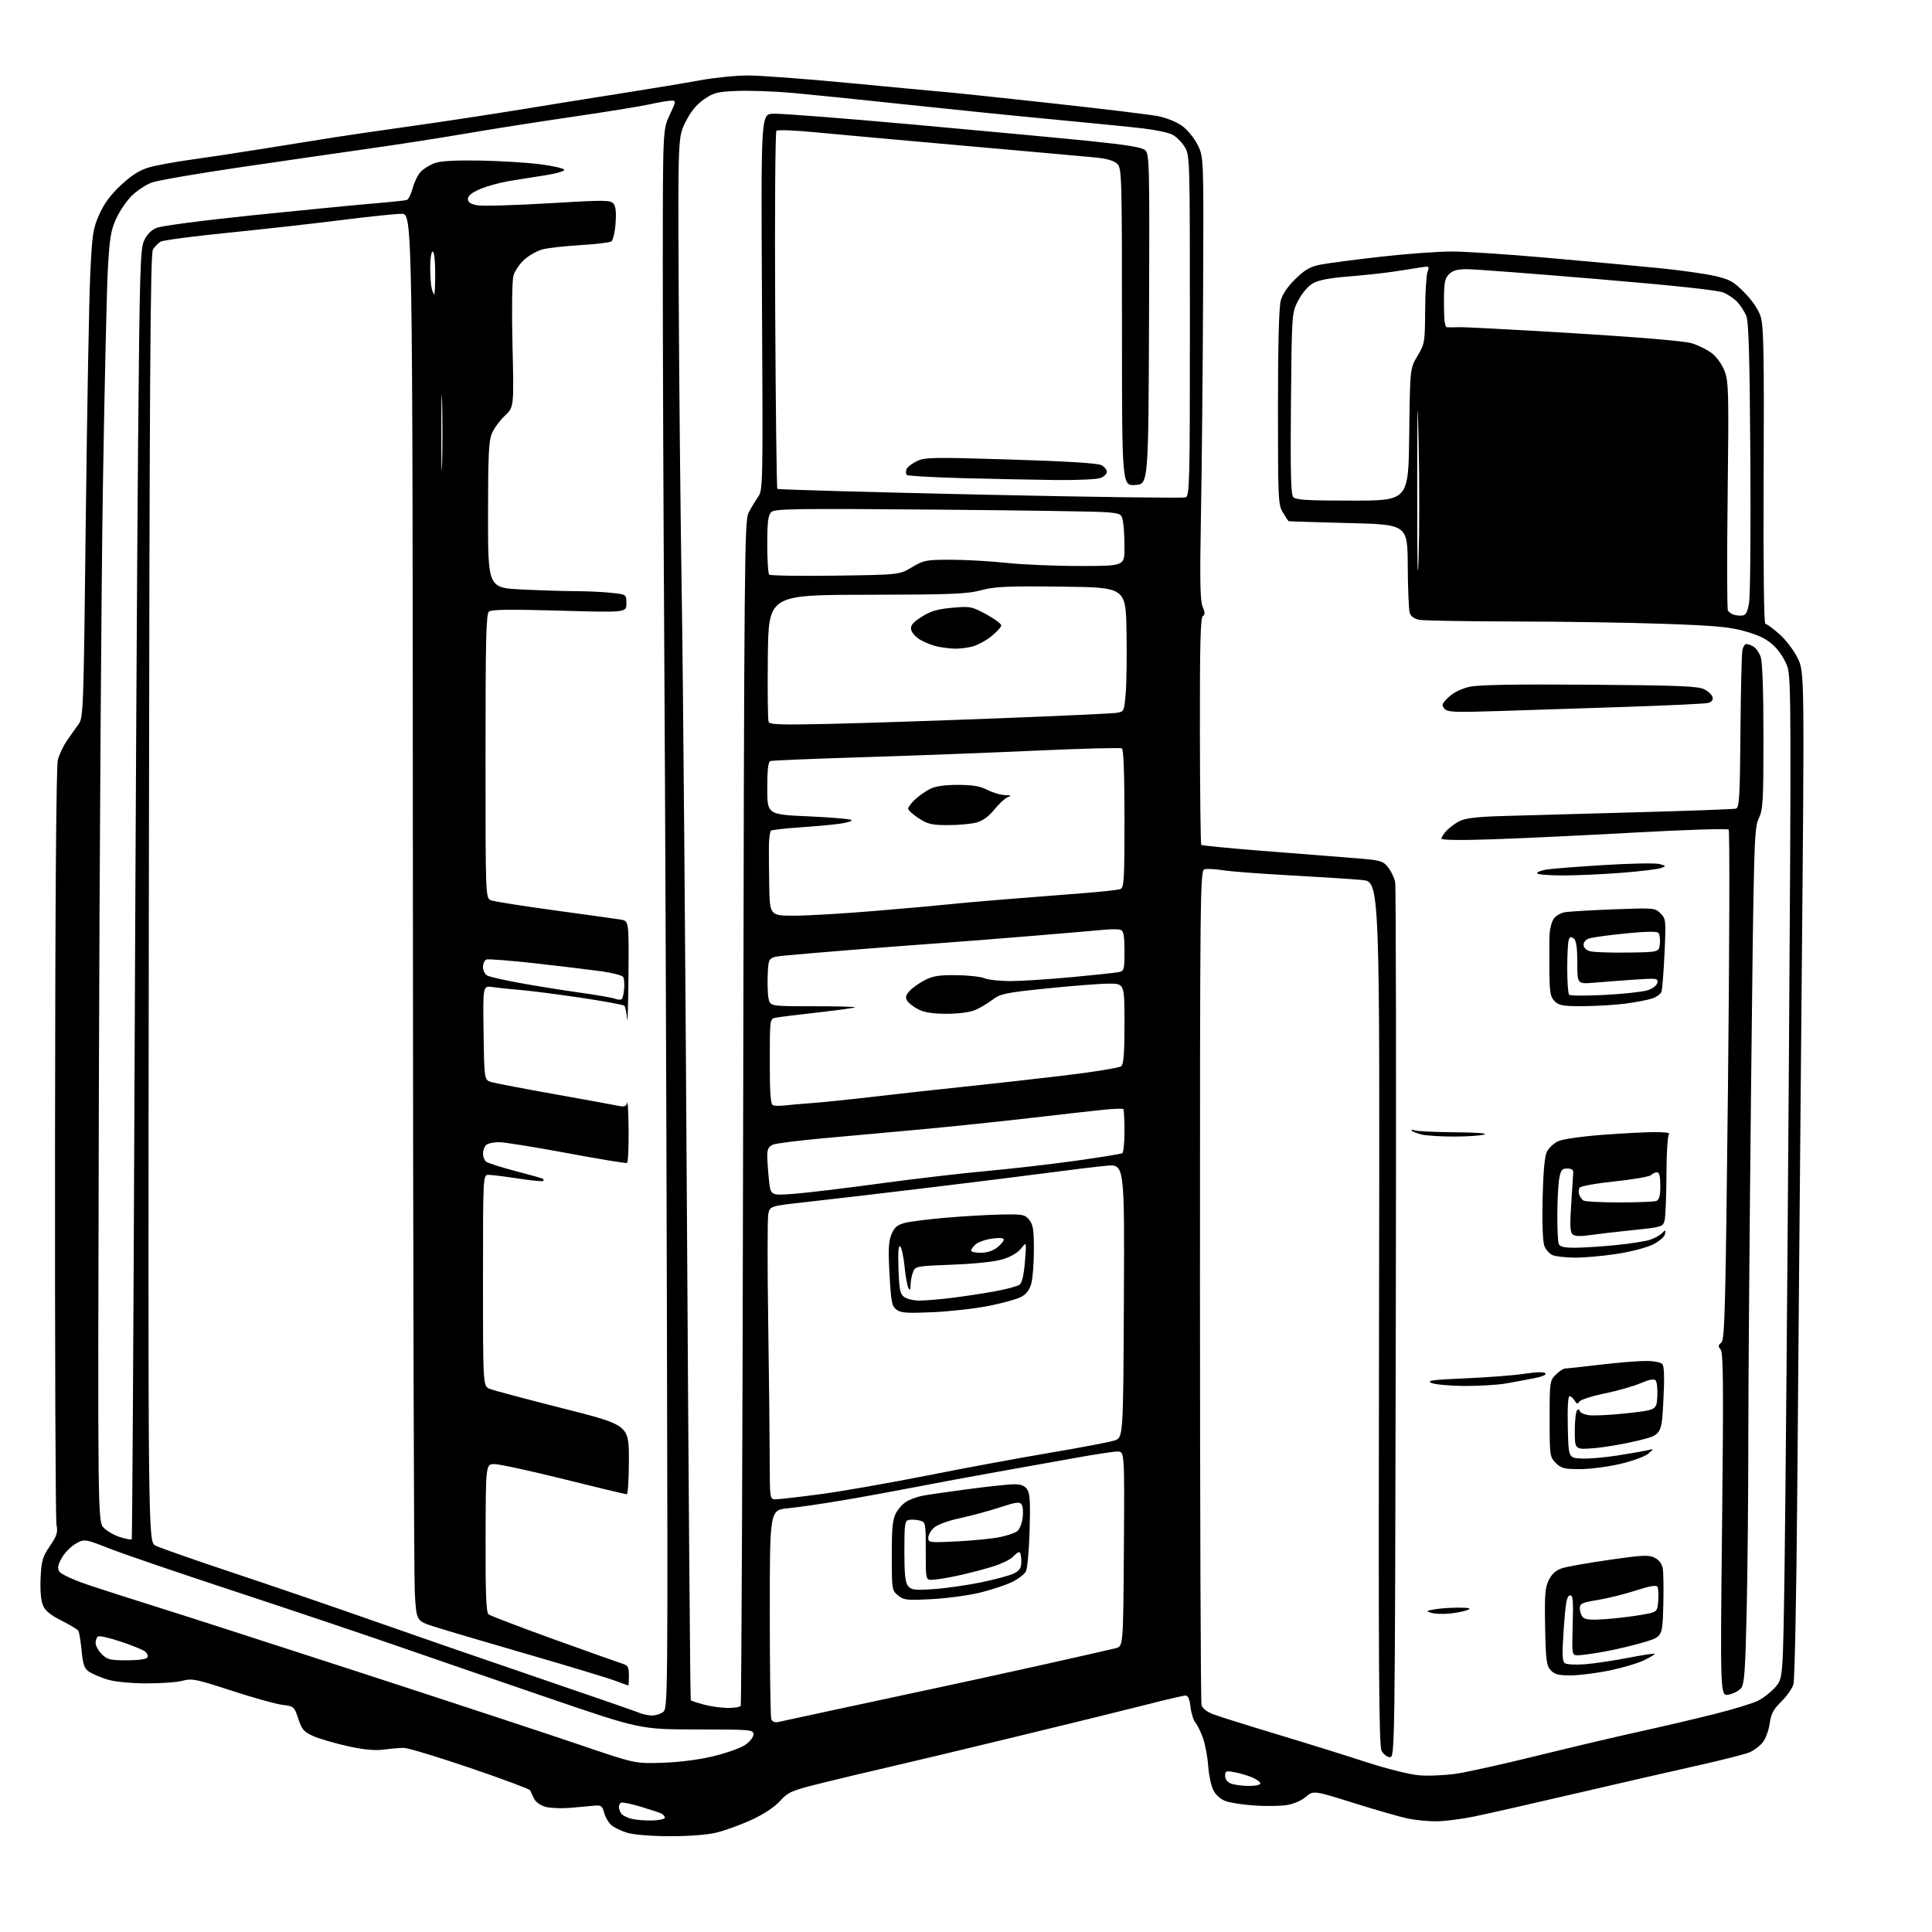 <?xml version="1.0" encoding="UTF-8" standalone="no"?>
<svg 
  version="1.1" 
  xmlns="http://www.w3.org/2000/svg" 
  xmlns:xlink="http://www.w3.org/1999/xlink" 
  xmlns:svg="http://www.w3.org/2000/svg"
  xmlns:rdf="http://www.w3.org/1999/02/22-rdf-syntax-ns#"
  xmlns:cc="http://creativecommons.org/ns#"
  xmlns:dc="http://purl.org/dc/elements/1.1/"
  viewBox="0 0 768 768"
  width="768"
  height="768"
>
<style>svg {background-color: white; }</style>"
<path stroke="none" fill="black" fill-rule="evenodd" d="M266.00,729.92C258.45,729.89 251.79,729.33 249.17,728.51C246.79,727.77 243.97,726.38 242.90,725.41C241.84,724.45 240.60,722.28 240.16,720.58C239.46,717.93 238.94,717.54 236.42,717.77C234.82,717.92 230.57,718.30 227.00,718.62C223.43,718.93 218.93,718.78 217.00,718.28C214.88,717.73 213.01,716.41 212.27,714.94C211.59,713.60 210.90,712.12 210.73,711.66C210.57,711.19 199.88,707.21 186.97,702.81C174.06,698.41 162.15,694.81 160.50,694.81C158.85,694.82 155.25,695.12 152.50,695.49C149.00,695.96 144.72,695.55 138.24,694.13C133.15,693.00 127.01,691.21 124.61,690.15C120.81,688.47 120.02,687.56 118.58,683.24C116.96,678.37 116.84,678.26 112.21,677.69C109.62,677.38 100.55,674.85 92.06,672.07C77.91,667.45 76.28,667.12 72.56,668.13C70.33,668.73 63.78,669.20 58.00,669.17C51.79,669.13 45.54,668.51 42.70,667.64C40.06,666.83 36.83,665.46 35.51,664.60C33.52,663.29 33.01,661.89 32.44,656.14C32.07,652.34 31.48,648.79 31.13,648.25C30.78,647.70 27.75,645.88 24.40,644.19C20.00,641.98 17.94,640.27 17.04,638.09C16.27,636.24 15.92,632.06 16.14,627.28C16.46,620.43 16.90,618.91 19.83,614.58C22.67,610.39 23.05,609.13 22.45,606.08C22.07,604.11 21.80,535.73 21.87,454.13C21.95,358.00 22.34,304.44 23.00,302.02C23.55,299.96 25.11,296.64 26.47,294.64C27.83,292.64 29.89,289.71 31.06,288.13C33.17,285.28 33.20,284.54 34.11,205.88C34.62,162.22 35.41,118.59 35.88,108.93C36.65,92.85 36.96,90.84 39.51,85.15C41.46,80.80 44.07,77.30 48.19,73.48C52.42,69.57 55.54,67.61 59.29,66.53C62.16,65.71 69.67,64.32 76.00,63.46C82.33,62.59 95.60,60.58 105.50,58.98C115.40,57.39 127.78,55.41 133.00,54.58C138.22,53.76 152.40,51.69 164.50,49.99C176.60,48.29 195.72,45.39 207.00,43.53C218.28,41.68 236.50,38.75 247.50,37.03C258.50,35.30 272.27,33.02 278.09,31.95C283.92,30.88 292.60,30.00 297.39,30.00C302.18,30.00 320.14,31.34 337.30,32.98C354.46,34.63 371.65,36.23 375.50,36.56C379.35,36.88 398.70,38.92 418.50,41.10C438.30,43.27 457.11,45.55 460.29,46.16C463.59,46.80 467.73,48.47 469.91,50.05C472.05,51.60 474.78,54.95 476.12,57.66C478.50,62.50 478.50,62.50 478.25,117.50C478.11,147.75 477.73,187.25 477.39,205.28C476.92,230.62 477.07,238.76 478.05,241.12C479.03,243.49 479.05,244.35 478.12,244.93C477.21,245.49 476.93,256.66 476.98,290.52C477.01,315.19 477.26,335.59 477.52,335.86C477.79,336.12 488.02,337.13 500.25,338.10C512.49,339.08 528.58,340.34 536.00,340.92C548.97,341.92 549.59,342.07 551.75,344.73C552.98,346.25 554.26,348.93 554.60,350.69C554.93,352.44 555.04,431.41 554.85,526.19C554.50,696.79 554.48,698.50 552.53,698.50C551.44,698.50 549.96,697.38 549.22,696.00C548.11,693.93 547.93,663.81 548.19,522.00C548.50,350.50 548.50,350.50 541.50,349.82C537.65,349.45 524.83,348.62 513.02,347.98C501.21,347.34 489.06,346.42 486.02,345.92C482.99,345.43 479.71,345.27 478.75,345.58C477.09,346.11 477.00,354.83 477.01,510.82C477.02,601.39 477.29,676.49 477.62,677.71C478.00,679.13 479.69,680.47 482.36,681.48C484.63,682.34 495.95,685.89 507.50,689.37C519.05,692.85 535.02,697.83 543.00,700.43C551.33,703.14 560.32,705.39 564.12,705.71C567.76,706.02 574.36,705.74 578.78,705.09C583.21,704.45 597.78,701.21 611.16,697.90C624.55,694.60 642.70,690.31 651.50,688.39C660.30,686.46 673.75,683.31 681.38,681.39C689.01,679.48 696.93,677.06 698.97,676.01C701.02,674.97 704.05,672.56 705.72,670.67C708.75,667.22 708.75,667.22 709.40,622.86C709.75,598.46 710.52,509.08 711.10,424.23C712.05,283.97 712.00,269.53 710.56,265.17C709.63,262.37 707.41,258.87 705.23,256.78C702.50,254.16 699.49,252.62 694.00,251.03C687.75,249.23 682.33,248.72 661.50,247.98C647.75,247.49 620.92,247.07 601.88,247.05C582.83,247.02 565.86,246.72 564.15,246.38C562.21,245.99 560.81,244.97 560.38,243.63C560.01,242.46 559.66,234.07 559.60,225.00C559.50,208.50 559.50,208.50 536.00,207.92C523.08,207.60 512.38,207.26 512.24,207.17C512.09,207.08 511.08,205.54 509.99,203.75C508.10,200.66 508.01,198.62 508.01,162.00C508.01,137.23 508.40,122.07 509.11,119.50C509.81,116.92 511.90,113.85 515.00,110.84C518.86,107.10 520.85,105.99 525.15,105.15C528.09,104.59 538.83,103.18 549.00,102.04C559.17,100.89 571.90,99.96 577.29,99.98C582.67,99.99 599.77,101.12 615.29,102.50C630.80,103.87 650.48,105.69 659.00,106.53C667.52,107.37 677.65,108.78 681.50,109.66C687.69,111.08 689.08,111.86 693.52,116.38C696.74,119.66 699.04,123.12 699.94,126.00C701.08,129.68 701.29,141.20 701.08,189.25C700.92,225.88 701.18,248.00 701.77,248.00C702.29,248.00 704.78,249.82 707.30,252.04C709.85,254.28 713.09,258.53 714.60,261.62C717.32,267.17 717.32,267.17 716.16,394.34C715.52,464.28 714.74,554.12 714.43,594.00C714.10,634.55 713.43,667.85 712.91,669.56C712.39,671.25 710.21,674.34 708.06,676.44C704.95,679.48 704.02,681.25 703.48,685.11C703.12,687.78 701.88,691.15 700.74,692.60C699.60,694.05 697.20,695.85 695.41,696.60C693.62,697.35 684.13,699.75 674.33,701.94C664.52,704.12 642.77,709.11 626.00,713.02C609.23,716.93 591.29,721.00 586.14,722.06C580.99,723.13 574.15,724.00 570.94,724.00C567.73,724.00 562.71,723.52 559.80,722.93C556.88,722.34 547.22,719.58 538.32,716.78C522.14,711.70 522.14,711.70 519.07,714.29C517.25,715.82 514.09,717.16 511.37,717.57C508.82,717.95 503.09,718.02 498.62,717.72C494.15,717.41 489.02,716.63 487.22,715.97C485.28,715.27 483.29,713.52 482.34,711.69C481.46,709.98 480.53,705.65 480.28,702.05C480.03,698.45 479.11,693.48 478.24,691.00C477.37,688.52 476.01,685.73 475.21,684.79C474.42,683.85 473.53,681.04 473.25,678.54C472.91,675.47 472.27,674.00 471.28,674.00C470.48,674.00 463.68,675.58 456.17,677.51C448.65,679.44 424.95,685.27 403.50,690.46C382.05,695.66 359.32,701.08 353.00,702.52C346.68,703.96 335.24,706.68 327.59,708.57C314.48,711.81 313.47,712.24 310.02,715.98C307.71,718.48 303.44,721.28 298.51,723.53C294.20,725.49 287.93,727.75 284.58,728.54C280.91,729.40 273.55,729.95 266.00,729.92zM259.50,723.67C262.25,723.58 264.42,723.05 264.33,722.50C264.23,721.95 263.56,721.22 262.83,720.87C262.10,720.52 258.39,719.30 254.59,718.16C250.79,717.01 247.30,716.31 246.84,716.60C246.38,716.88 246.01,717.65 246.02,718.31C246.02,718.96 246.42,720.11 246.89,720.85C247.36,721.59 249.26,722.57 251.12,723.02C252.98,723.47 256.75,723.76 259.50,723.67zM496.25,709.94C498.94,709.97 501.00,709.55 501.00,708.95C501.00,708.37 499.54,707.29 497.75,706.54C495.96,705.79 492.81,704.87 490.75,704.48C487.36,703.85 487.00,703.99 487.00,705.92C487.00,707.21 487.90,708.43 489.25,708.97C490.49,709.47 493.64,709.90 496.25,709.94zM263.50,700.72C270.27,700.49 278.04,699.48 283.71,698.10C288.78,696.86 294.40,694.85 296.21,693.64C298.06,692.39 299.50,690.56 299.50,689.46C299.50,687.57 298.67,687.50 277.00,687.48C254.50,687.45 254.50,687.45 217.50,674.79C197.15,667.83 169.25,658.24 155.50,653.47C141.75,648.71 113.40,639.19 92.50,632.31C71.60,625.44 49.80,617.99 44.05,615.76C33.61,611.69 33.61,611.69 30.17,613.60C28.28,614.64 25.78,617.18 24.61,619.22C22.97,622.12 22.74,623.34 23.59,624.72C24.21,625.72 29.03,627.97 34.59,629.85C40.04,631.70 52.38,635.66 62.00,638.67C71.62,641.67 108.52,653.57 144.00,665.11C179.48,676.66 218.40,689.48 230.50,693.60C252.50,701.10 252.50,701.10 263.50,700.72zM309.35,684.53C310.53,684.29 319.82,682.27 330.00,680.06C340.18,677.86 357.95,674.04 369.50,671.59C381.05,669.14 401.75,664.62 415.50,661.55C429.25,658.48 441.85,655.62 443.50,655.19C446.50,654.43 446.50,654.43 446.76,615.71C447.02,577.00 447.02,577.00 444.24,577.00C442.71,577.00 435.16,578.14 427.48,579.54C419.79,580.93 405.85,583.43 396.50,585.08C387.15,586.74 372.75,589.41 364.50,591.02C356.25,592.62 342.98,595.05 335.00,596.40C327.02,597.75 317.24,599.18 313.25,599.56C306.00,600.26 306.00,600.26 306.00,641.05C306.00,663.48 306.27,682.55 306.60,683.41C306.98,684.40 308.01,684.82 309.35,684.53zM259.06,681.94C260.47,681.97 262.49,681.36 263.56,680.58C265.47,679.18 265.49,676.64 265.10,520.83C264.89,433.75 264.42,316.60 264.07,260.50C263.73,204.40 263.45,134.43 263.47,105.00C263.50,51.50 263.50,51.50 266.19,45.75C268.78,40.24 268.81,40.00 266.89,40.00C265.79,40.00 261.88,40.66 258.20,41.48C254.51,42.29 240.47,44.56 227.00,46.52C213.53,48.49 194.85,51.42 185.50,53.04C176.15,54.65 159.05,57.32 147.50,58.96C135.95,60.60 112.55,63.99 95.50,66.49C78.45,68.99 62.64,71.72 60.36,72.55C58.09,73.39 54.54,75.72 52.47,77.72C50.41,79.73 47.59,83.84 46.21,86.86C44.07,91.52 43.57,94.56 42.88,106.93C42.43,114.94 41.55,153.45 40.92,192.50C40.28,231.55 39.55,340.32 39.30,434.22C38.84,604.93 38.84,604.93 41.30,607.39C42.65,608.74 45.61,610.40 47.88,611.08C50.15,611.76 52.17,612.14 52.37,611.91C52.56,611.68 53.06,530.73 53.46,432.00C53.87,333.27 54.51,218.07 54.89,176.00C55.50,107.91 55.76,99.09 57.23,95.76C58.32,93.30 60.02,91.54 62.19,90.60C64.08,89.79 80.55,87.63 100.50,85.57C119.75,83.59 141.12,81.50 148.00,80.93C154.88,80.36 161.04,79.71 161.70,79.50C162.36,79.28 163.41,77.17 164.04,74.80C164.67,72.44 166.10,69.50 167.24,68.28C168.37,67.06 170.92,65.50 172.90,64.81C175.30,63.97 181.33,63.65 191.00,63.83C198.97,63.98 209.68,64.64 214.78,65.30C219.89,65.96 224.16,66.95 224.28,67.50C224.40,68.05 220.90,69.05 216.50,69.72C212.10,70.39 205.59,71.43 202.04,72.03C198.48,72.64 193.42,74.05 190.79,75.19C187.56,76.57 186.00,77.84 186.00,79.08C186.00,80.40 187.03,81.10 189.69,81.60C191.71,81.98 204.43,81.63 217.94,80.82C240.24,79.48 242.62,79.49 243.84,80.92C244.78,82.03 245.03,84.41 244.69,88.88C244.43,92.38 243.66,95.59 242.99,96.00C242.32,96.42 236.76,97.07 230.64,97.44C224.51,97.82 217.81,98.57 215.74,99.11C213.67,99.64 210.42,101.45 208.51,103.12C206.61,104.80 204.62,107.71 204.10,109.60C203.55,111.60 203.39,123.17 203.73,137.44C204.31,161.85 204.31,161.85 200.66,165.28C198.65,167.18 196.34,170.35 195.51,172.33C194.28,175.26 194.00,181.35 194.00,204.81C194.00,233.69 194.00,233.69 207.66,234.34C215.17,234.71 224.78,235.00 229.01,235.00C233.24,235.00 239.47,235.29 242.85,235.64C249.00,236.28 249.00,236.28 249.00,239.89C249.00,243.50 249.00,243.50 222.37,242.74C202.94,242.18 195.37,242.28 194.37,243.11C193.24,244.05 193.00,254.11 193.00,300.65C193.00,357.05 193.00,357.05 195.25,357.90C196.49,358.37 207.85,360.17 220.50,361.89C233.15,363.61 244.96,365.26 246.75,365.55C250.00,366.09 250.00,366.09 249.83,387.80C249.73,399.73 249.48,407.48 249.26,405.00C249.05,402.52 248.56,400.18 248.18,399.80C247.80,399.41 240.07,397.99 231.00,396.63C221.92,395.28 211.12,393.89 207.00,393.54C202.88,393.20 197.80,392.67 195.73,392.37C191.96,391.82 191.96,391.82 192.23,410.59C192.50,429.36 192.50,429.36 195.50,430.19C197.15,430.65 208.40,432.80 220.50,434.96C232.60,437.12 243.92,439.18 245.66,439.55C248.22,440.09 248.90,439.86 249.29,438.36C249.55,437.34 249.82,442.21 249.88,449.19C249.95,456.17 249.66,462.06 249.25,462.29C248.84,462.51 238.15,460.75 225.50,458.38C212.85,456.02 200.68,454.06 198.45,454.04C196.22,454.02 193.86,454.54 193.20,455.20C192.54,455.86 192.00,457.38 192.00,458.58C192.00,459.78 192.56,461.21 193.25,461.78C193.94,462.34 199.22,464.03 205.00,465.53C210.78,467.04 215.69,468.43 215.92,468.63C216.15,468.83 216.13,469.21 215.88,469.46C215.62,469.71 211.16,469.27 205.96,468.48C200.76,467.68 195.49,467.03 194.25,467.02C192.00,467.00 192.00,467.00 192.00,509.02C192.00,551.05 192.00,551.05 194.75,552.12C196.26,552.72 209.31,556.19 223.75,559.85C249.99,566.50 249.99,566.50 250.00,580.25C250.00,587.81 249.61,594.00 249.14,594.00C248.66,594.00 237.42,591.30 224.16,588.00C210.91,584.70 198.49,582.00 196.58,582.00C193.10,582.00 193.10,582.00 193.03,611.36C192.97,633.99 193.25,640.95 194.23,641.74C194.93,642.30 206.75,646.81 220.50,651.77C234.25,656.72 246.51,661.08 247.75,661.46C249.59,662.01 250.00,662.86 250.00,666.07C250.00,668.23 249.89,670.00 249.75,670.00C249.61,670.00 247.25,669.15 244.50,668.11C241.75,667.07 226.00,662.30 209.50,657.52C193.00,652.74 176.35,647.82 172.50,646.58C165.50,644.34 165.50,644.34 164.88,632.92C164.54,626.64 164.20,500.79 164.13,353.25C164.00,85.00 164.00,85.00 159.63,85.00C157.22,85.00 146.54,86.11 135.88,87.46C125.22,88.81 105.10,91.07 91.17,92.47C77.24,93.87 64.99,95.47 63.94,96.03C62.90,96.59 61.47,98.05 60.77,99.27C59.75,101.06 59.43,152.49 59.17,357.18C58.84,612.87 58.84,612.87 61.82,614.41C63.46,615.25 77.56,620.19 93.15,625.38C108.74,630.57 133.20,638.94 147.50,643.99C161.80,649.03 191.05,659.15 212.50,666.46C233.95,673.78 252.62,680.24 254.00,680.82C255.38,681.40 257.65,681.90 259.06,681.94zM289.19,678.93C291.77,678.97 294.13,678.59 294.44,678.09C294.75,677.60 295.19,571.44 295.42,442.20C295.81,222.68 295.95,206.99 297.55,203.86C298.50,202.01 300.18,199.21 301.29,197.63C303.28,194.80 303.30,193.70 302.90,120.13C302.50,45.50 302.50,45.50 307.23,45.20C309.83,45.03 334.81,46.96 362.73,49.48C390.65,52.00 422.50,54.98 433.50,56.10C448.17,57.60 453.97,58.57 455.26,59.73C456.90,61.22 457.00,65.42 456.76,126.91C456.50,192.50 456.50,192.50 451.25,192.80C446.00,193.10 446.00,193.10 446.00,130.05C446.00,70.08 445.91,66.91 444.15,65.15C442.94,63.94 440.12,63.08 435.90,62.65C432.38,62.30 409.02,60.20 384.00,58.00C358.98,55.79 331.98,53.35 324.00,52.58C316.02,51.80 309.11,51.53 308.64,51.99C308.17,52.44 307.95,84.54 308.15,123.33C308.34,162.11 308.73,194.07 309.01,194.34C309.29,194.62 345.54,195.64 389.56,196.61C433.58,197.58 470.37,198.07 471.30,197.71C472.88,197.11 473.00,192.13 473.00,129.40C473.00,62.44 472.98,61.70 470.90,58.34C469.75,56.48 467.55,54.30 466.02,53.51C464.49,52.72 459.24,51.61 454.37,51.04C449.49,50.47 433.35,48.86 418.50,47.46C403.65,46.06 377.32,43.39 360.00,41.53C342.68,39.67 322.61,37.62 315.41,36.97C308.21,36.32 298.24,35.95 293.25,36.14C285.09,36.46 283.73,36.81 279.83,39.50C276.83,41.58 274.58,44.34 272.50,48.50C269.50,54.50 269.50,54.50 269.80,117.50C269.96,152.15 270.51,206.15 271.02,237.50C271.53,268.85 272.46,380.22 273.08,485.00C273.70,589.78 274.38,675.68 274.59,675.90C274.80,676.12 277.11,676.88 279.73,677.58C282.36,678.29 286.61,678.90 289.19,678.93zM687.16,673.64C683.81,674.29 683.81,674.29 684.55,606.17C685.15,551.11 685.04,537.75 684.00,536.49C682.93,535.21 682.97,534.73 684.25,533.72C685.62,532.64 685.93,520.68 686.90,431.55C687.50,376.03 687.62,330.22 687.17,329.77C686.71,329.31 669.95,329.84 649.92,330.95C629.89,332.06 604.39,333.27 593.25,333.64C580.38,334.07 573.00,333.96 573.00,333.35C573.00,332.81 573.91,331.40 575.03,330.20C576.14,329.00 578.45,327.30 580.15,326.42C582.37,325.27 586.96,324.71 596.37,324.41C603.59,324.18 627.27,323.52 649.00,322.94C670.73,322.36 689.20,321.68 690.05,321.44C691.41,321.05 691.64,317.10 691.86,290.74C691.99,274.11 692.35,259.49 692.66,258.25C692.97,257.01 693.65,256.00 694.17,256.00C694.70,256.00 695.95,256.44 696.96,256.98C697.97,257.52 699.29,259.38 699.89,261.13C700.60,263.16 701.00,274.58 701.00,292.83C701.00,318.80 700.83,321.73 699.10,325.43C697.29,329.30 697.14,334.60 696.08,432.00C695.47,488.38 694.98,551.60 694.98,572.50C694.99,593.40 694.70,623.70 694.34,639.84C693.78,664.50 693.42,669.49 692.09,671.09C691.21,672.14 689.00,673.29 687.16,673.64zM624.40,665.99C619.47,666.00 617.95,665.60 616.40,663.90C614.74,662.06 614.46,659.90 614.21,646.65C613.97,633.71 614.19,630.99 615.71,628.00C616.94,625.59 618.59,624.15 621.00,623.38C622.92,622.76 631.35,621.26 639.72,620.06C652.69,618.18 655.34,618.05 657.68,619.18C659.48,620.05 660.61,621.53 660.97,623.50C661.27,625.15 661.36,631.92 661.18,638.54C660.84,650.59 660.84,650.59 653.67,652.76C649.73,653.95 642.74,655.62 638.14,656.47C633.54,657.31 628.67,658.00 627.31,658.00C624.83,658.00 624.83,658.00 625.17,645.97C625.45,635.70 625.28,633.99 624.00,634.23C622.82,634.46 622.31,637.22 621.62,647.37C620.90,657.91 620.99,660.39 622.12,661.16C622.88,661.68 626.54,661.86 630.25,661.55C633.96,661.24 641.59,660.10 647.19,659.01C652.79,657.93 657.54,657.20 657.74,657.40C657.94,657.61 656.07,658.75 653.59,659.96C651.11,661.16 644.90,663.00 639.79,664.06C634.68,665.11 627.76,665.98 624.40,665.99zM50.40,660.00C54.97,660.00 58.16,659.55 58.59,658.85C58.99,658.21 58.52,657.13 57.57,656.43C56.62,655.73 52.27,653.98 47.90,652.53C43.54,651.08 39.53,650.17 38.99,650.51C38.44,650.84 38.00,652.01 38.00,653.10C38.00,654.20 39.10,656.20 40.45,657.55C42.62,659.71 43.78,660.00 50.40,660.00zM638.23,643.64C642.48,643.32 648.85,642.56 652.39,641.95C658.81,640.83 658.81,640.83 659.17,636.34C659.37,633.87 659.22,631.36 658.85,630.76C658.39,630.02 655.70,630.48 650.34,632.23C646.03,633.64 639.24,635.33 635.25,635.99C628.80,637.05 628.00,637.42 628.00,639.39C628.00,640.61 628.56,642.19 629.25,642.90C630.17,643.86 632.57,644.05 638.23,643.64zM576.26,641.41C573.64,641.68 570.38,641.55 569.00,641.14C566.70,640.44 566.82,640.32 570.50,639.70C572.70,639.33 576.98,639.05 580.00,639.07C584.29,639.12 585.01,639.33 583.26,640.03C582.03,640.52 578.88,641.15 576.26,641.41zM370.50,635.67C360.42,636.21 359.29,636.08 357.00,634.22C354.55,632.22 354.50,631.89 354.50,618.34C354.50,606.99 354.82,603.92 356.27,601.27C357.24,599.49 359.26,597.41 360.77,596.64C362.27,595.87 364.85,594.96 366.50,594.62C368.15,594.28 376.25,593.10 384.50,592.00C392.75,590.91 401.16,590.01 403.19,590.01C405.77,590.00 407.31,590.61 408.31,592.03C409.42,593.62 409.63,597.07 409.29,608.28C409.06,616.10 408.41,623.44 407.85,624.59C407.29,625.74 404.79,627.67 402.30,628.88C399.81,630.09 394.11,631.98 389.64,633.08C385.16,634.18 376.55,635.35 370.50,635.67zM370.98,631.71C375.67,631.40 384.18,630.20 389.89,629.03C395.61,627.86 401.57,626.24 403.14,625.43C405.45,624.23 406.00,623.28 406.00,620.47C406.00,618.56 405.62,617.00 405.15,617.00C404.69,617.00 403.52,617.87 402.56,618.93C401.60,619.99 397.78,621.78 394.07,622.91C390.36,624.04 384.07,625.64 380.10,626.48C376.12,627.32 371.77,628.00 370.43,628.00C368.00,628.00 368.00,628.00 368.00,616.52C368.00,605.21 367.96,605.03 365.58,604.43C364.25,604.10 362.34,603.98 361.33,604.18C359.68,604.50 359.50,605.71 359.50,616.62C359.50,625.82 359.85,629.12 360.98,630.48C362.27,632.03 363.60,632.19 370.98,631.71zM380.75,612.71C387.21,612.38 394.81,611.60 397.64,610.99C400.47,610.38 403.49,609.35 404.36,608.69C405.22,608.04 406.19,605.70 406.50,603.50C406.81,601.30 406.64,598.86 406.13,598.09C405.33,596.90 403.95,597.08 397.34,599.24C393.03,600.65 385.90,602.58 381.50,603.52C376.79,604.54 372.57,606.09 371.25,607.30C370.01,608.43 369.00,610.24 369.00,611.33C369.00,613.22 369.51,613.28 380.75,612.71zM308.38,596.00C309.69,596.00 317.68,595.08 326.13,593.96C334.59,592.83 353.65,589.50 368.50,586.55C383.35,583.60 405.40,579.52 417.50,577.48C429.60,575.44 441.07,573.26 443.00,572.63C446.50,571.49 446.50,571.49 446.76,517.12C447.02,462.74 447.02,462.74 439.76,463.41C435.77,463.78 425.98,464.96 418.00,466.03C410.02,467.10 388.43,469.80 370.00,472.02C351.57,474.25 329.64,476.82 321.26,477.74C306.01,479.42 306.01,479.42 305.40,482.69C305.06,484.49 305.04,503.41 305.36,524.73C305.68,546.05 305.95,570.81 305.97,579.75C306.00,596.00 306.00,596.00 308.38,596.00zM628.08,584.00C621.80,584.00 620.60,583.70 618.45,581.55C616.07,579.16 616.00,578.69 616.00,564.00C616.00,549.31 616.07,548.84 618.45,546.45C619.80,545.10 621.49,544.00 622.20,543.99C622.92,543.99 629.12,543.32 636.00,542.50C642.88,541.68 651.03,541.01 654.13,541.01C657.54,541.00 660.18,541.51 660.83,542.30C661.57,543.19 661.69,547.89 661.21,557.00C660.50,570.39 660.50,570.39 651.00,572.70C645.77,573.97 638.01,575.30 633.75,575.66C626.00,576.30 626.00,576.30 626.00,568.71C626.00,564.53 626.45,560.84 627.00,560.50C627.55,560.16 628.00,560.34 628.00,560.90C628.00,561.45 629.46,562.18 631.25,562.52C633.04,562.85 639.90,562.54 646.50,561.81C658.50,560.50 658.50,560.50 658.81,555.11C658.98,552.14 658.66,549.26 658.11,548.71C657.44,548.04 655.44,548.43 652.07,549.88C649.30,551.07 642.91,552.89 637.89,553.92C632.86,554.95 628.34,556.40 627.85,557.15C627.13,558.24 626.77,558.17 625.93,556.75C625.36,555.79 624.46,555.00 623.92,555.00C623.32,555.00 623.05,559.72 623.22,567.25C623.50,579.50 623.50,579.50 628.50,579.79C631.25,579.95 637.77,579.41 643.00,578.58C648.23,577.76 653.62,576.81 655.00,576.47C657.50,575.85 657.50,575.85 655.24,577.84C653.99,578.95 649.01,580.77 644.12,581.92C639.24,583.06 632.03,584.00 628.08,584.00zM582.07,550.94C576.25,550.90 570.38,550.36 569.00,549.73C566.95,548.79 569.35,548.47 582.50,547.91C591.30,547.54 601.84,546.72 605.93,546.10C610.50,545.39 613.71,545.31 614.29,545.89C614.86,546.46 613.15,547.22 609.86,547.87C606.91,548.45 601.83,549.39 598.57,549.96C595.30,550.53 587.88,550.97 582.07,550.94zM371.00,521.61C360.66,522.08 358.14,521.92 356.40,520.64C354.53,519.27 354.22,517.69 353.60,506.62C353.05,496.71 353.21,493.43 354.38,490.63C355.54,487.86 356.66,486.91 359.67,486.13C361.78,485.58 369.12,484.65 376.00,484.06C382.88,483.47 392.72,482.90 397.89,482.80C406.59,482.63 407.41,482.79 409.14,484.92C410.67,486.81 411.00,488.94 410.99,496.86C410.99,502.16 410.52,508.19 409.95,510.25C409.23,512.84 407.97,514.48 405.86,515.57C404.19,516.44 398.47,518.02 393.16,519.09C387.85,520.16 377.88,521.29 371.00,521.61zM365.47,517.00C367.71,517.00 373.37,516.54 378.03,515.97C382.69,515.40 390.41,514.24 395.18,513.38C399.96,512.52 404.53,511.30 405.33,510.66C406.29,509.90 407.02,506.71 407.43,501.50C408.07,493.50 408.07,493.50 405.96,496.23C404.66,497.92 401.88,499.57 398.68,500.56C395.49,501.54 387.81,502.37 378.67,502.72C364.14,503.28 363.82,503.35 362.92,505.71C362.41,507.04 361.99,509.34 361.97,510.82C361.95,512.79 361.72,513.11 361.10,512.00C360.64,511.18 359.96,507.35 359.58,503.50C359.20,499.65 358.43,496.05 357.86,495.50C357.15,494.81 356.93,497.57 357.16,504.33C357.45,512.68 357.79,514.38 359.44,515.58C360.51,516.36 363.22,517.00 365.47,517.00zM626.00,499.93C622.42,499.90 618.48,499.46 617.24,498.96C615.99,498.46 614.49,496.80 613.91,495.28C613.26,493.58 612.99,486.30 613.21,476.50C613.46,465.73 614.02,459.62 614.93,457.80C615.67,456.31 617.68,454.45 619.39,453.65C621.16,452.83 628.79,451.73 637.15,451.10C645.20,450.50 654.65,450.01 658.15,450.02C661.64,450.02 664.05,450.36 663.50,450.77C662.91,451.20 662.47,457.90 662.44,467.00C662.40,475.52 662.07,483.68 661.70,485.13C661.04,487.69 660.71,487.79 649.26,488.97C642.79,489.63 635.02,490.54 632.00,490.98C628.37,491.52 626.05,491.43 625.18,490.72C624.14,489.87 624.01,487.23 624.57,478.65C624.96,472.60 625.33,466.95 625.39,466.08C625.46,465.03 624.66,464.50 623.02,464.50C620.90,464.50 620.43,465.10 619.82,468.50C619.43,470.70 619.09,477.08 619.06,482.67C619.03,488.26 619.27,493.55 619.61,494.42C620.06,495.61 621.65,496.00 626.00,496.00C629.18,496.00 636.45,495.53 642.14,494.96C647.84,494.40 653.97,493.46 655.76,492.88C657.55,492.31 659.74,491.12 660.62,490.24C662.08,488.78 662.19,488.80 661.86,490.57C661.65,491.67 659.56,493.46 657.00,494.74C654.51,495.97 648.02,497.65 642.50,498.48C637.00,499.31 629.58,499.96 626.00,499.93zM389.87,498.00C392.26,498.00 394.73,497.21 396.37,495.93C397.81,494.79 399.00,493.38 399.00,492.79C399.00,492.10 397.36,491.95 394.32,492.37C391.75,492.72 388.83,493.75 387.82,494.66C386.82,495.57 386.00,496.69 386.00,497.15C386.00,497.62 387.74,498.00 389.87,498.00zM643.67,477.98C650.91,477.99 657.55,477.73 658.42,477.39C659.59,476.94 660.00,475.39 660.00,471.39C660.00,467.63 659.61,466.00 658.70,466.00C657.99,466.00 656.90,466.50 656.28,467.12C655.67,467.73 649.19,468.86 641.89,469.62C634.38,470.41 628.30,471.51 627.90,472.16C627.51,472.80 627.45,474.03 627.77,474.91C628.09,475.78 628.84,476.83 629.43,477.23C630.02,477.64 636.43,477.98 643.67,477.98zM315.41,474.58C320.41,474.21 335.75,472.37 349.50,470.50C363.25,468.62 382.38,466.38 392.00,465.52C401.62,464.65 417.55,462.82 427.39,461.45C437.23,460.07 445.66,458.71 446.14,458.41C446.61,458.12 447.00,454.16 447.00,449.61C447.00,445.06 446.79,441.12 446.53,440.87C446.28,440.61 442.79,440.73 438.78,441.13C434.78,441.54 421.60,443.02 409.50,444.43C397.40,445.83 377.82,447.87 366.00,448.96C354.18,450.04 336.62,451.64 327.00,452.51C317.38,453.38 308.49,454.51 307.25,455.02C305.55,455.73 305.00,456.78 305.00,459.33C305.00,461.19 305.30,465.53 305.66,468.98C306.31,475.26 306.31,475.26 315.41,474.58zM578.00,451.80C572.77,451.80 567.01,451.44 565.20,451.01C563.38,450.58 561.58,449.88 561.20,449.46C560.81,449.03 561.32,448.98 562.33,449.34C563.34,449.70 570.54,450.04 578.33,450.10C586.98,450.16 591.53,450.51 590.00,451.00C588.62,451.44 583.23,451.80 578.00,451.80zM311.50,439.47C313.15,439.27 318.10,438.84 322.50,438.51C326.90,438.19 337.93,437.06 347.00,435.99C356.07,434.92 372.50,433.11 383.50,431.96C394.50,430.82 412.69,428.77 423.93,427.42C435.16,426.06 444.95,424.46 445.68,423.85C446.67,423.03 447.00,418.83 447.00,406.88C447.00,391.00 447.00,391.00 440.75,391.01C437.31,391.02 426.28,391.87 416.23,392.91C399.50,394.64 397.66,395.02 394.48,397.45C392.56,398.91 389.44,400.75 387.53,401.55C385.51,402.40 380.82,403.00 376.28,403.00C370.85,403.00 367.47,402.47 365.07,401.25C363.19,400.29 361.18,398.74 360.62,397.81C359.83,396.53 360.06,395.59 361.54,393.95C362.62,392.76 365.30,390.84 367.50,389.68C370.71,387.99 373.19,387.58 380.00,387.64C384.68,387.68 389.77,388.23 391.32,388.86C392.86,389.49 397.50,390.00 401.63,390.00C405.75,390.00 416.63,389.30 425.81,388.45C434.99,387.60 443.51,386.69 444.75,386.43C446.85,385.99 447.00,385.45 447.00,378.09C447.00,372.09 446.65,370.08 445.53,369.65C444.72,369.34 441.91,369.30 439.28,369.56C436.65,369.81 423.48,370.94 410.00,372.06C396.52,373.18 379.43,374.52 372.00,375.04C364.57,375.56 349.73,376.69 339.00,377.56C328.27,378.42 316.35,379.43 312.50,379.81C305.50,380.50 305.50,380.50 305.19,387.00C305.02,390.57 305.15,394.96 305.49,396.75C306.09,400.00 306.09,400.00 323.21,400.00C332.63,400.00 340.14,400.19 339.91,400.42C339.68,400.65 332.97,401.58 325.00,402.48C317.02,403.37 309.49,404.32 308.25,404.57C306.02,405.03 306.00,405.22 306.00,421.94C306.00,434.52 306.32,438.96 307.25,439.34C307.94,439.61 309.85,439.67 311.50,439.47zM629.25,399.97C621.31,400.00 619.72,399.72 618.00,398.00C616.28,396.28 615.99,394.59 615.90,385.75C615.85,380.11 615.88,373.70 615.98,371.50C616.07,369.30 616.79,366.51 617.57,365.30C618.38,364.04 620.38,362.88 622.24,362.59C624.03,362.32 632.78,361.81 641.68,361.47C657.47,360.87 657.90,360.90 660.07,363.07C662.22,365.22 662.28,365.76 661.67,379.00C661.33,386.54 660.77,393.42 660.44,394.30C660.10,395.18 658.40,396.37 656.66,396.95C654.92,397.52 650.12,398.43 646.00,398.97C641.87,399.50 634.34,399.95 629.25,399.97zM247.17,397.15C247.54,396.79 247.96,394.92 248.12,392.99C248.28,391.05 248.10,388.97 247.72,388.35C247.34,387.74 243.53,386.74 239.26,386.13C234.99,385.53 223.21,384.11 213.08,382.97C202.96,381.84 194.07,381.14 193.33,381.43C192.60,381.71 192.00,383.06 192.00,384.43C192.00,385.81 192.79,387.34 193.75,387.83C194.71,388.33 200.68,389.68 207.00,390.82C213.32,391.97 223.90,393.66 230.50,394.58C237.10,395.50 243.40,396.60 244.50,397.02C245.60,397.45 246.80,397.50 247.17,397.15zM638.00,395.49C645.42,395.10 653.07,394.26 654.99,393.64C657.02,392.97 658.62,391.72 658.83,390.64C659.17,388.89 658.60,388.81 649.85,389.41C644.71,389.76 637.46,390.31 633.75,390.63C627.00,391.20 627.00,391.20 627.00,382.72C627.00,376.73 626.60,373.91 625.62,373.10C624.55,372.21 624.09,372.31 623.62,373.56C623.28,374.44 623.00,379.55 623.00,384.92C623.00,390.28 623.34,395.01 623.75,395.43C624.16,395.85 630.58,395.88 638.00,395.49zM647.00,378.66C659.50,378.50 659.50,378.50 659.82,375.12C660.00,373.27 659.72,371.32 659.19,370.79C658.59,370.19 653.89,370.28 646.37,371.04C639.84,371.69 633.38,372.56 632.00,372.95C630.48,373.39 629.50,374.40 629.50,375.54C629.50,376.68 630.48,377.69 632.00,378.12C633.38,378.51 640.12,378.76 647.00,378.66zM315.78,364.00C321.16,364.00 336.12,363.11 349.03,362.01C361.94,360.92 374.30,359.81 376.50,359.54C378.70,359.27 388.82,358.37 399.00,357.54C409.18,356.72 423.39,355.60 430.59,355.05C437.80,354.50 444.43,353.77 445.34,353.42C446.83,352.85 447.00,349.97 447.00,325.45C447.00,308.17 446.63,297.89 445.99,297.50C445.44,297.15 429.80,297.57 411.24,298.41C392.68,299.26 361.75,300.43 342.50,301.02C323.25,301.61 306.94,302.29 306.25,302.52C305.36,302.82 305.00,305.91 305.00,313.36C305.00,323.79 305.00,323.79 321.52,324.52C330.60,324.92 338.24,325.58 338.50,326.00C338.75,326.41 336.61,327.07 333.73,327.46C330.85,327.86 323.67,328.51 317.76,328.91C311.86,329.31 306.76,329.91 306.43,330.23C306.11,330.56 305.77,332.78 305.69,335.16C305.61,337.55 305.65,345.01 305.77,351.75C306.00,364.00 306.00,364.00 315.78,364.00zM621.30,348.00C615.64,348.00 611.00,347.61 611.00,347.13C611.00,346.65 612.68,345.99 614.73,345.66C616.78,345.32 627.05,344.52 637.54,343.87C648.04,343.22 657.95,343.03 659.57,343.45C662.34,344.17 662.38,344.26 660.34,345.04C659.15,345.50 652.20,346.35 644.89,346.93C637.58,347.52 626.97,348.00 621.30,348.00zM376.95,327.99C370.42,328.00 368.83,327.63 365.20,325.28C362.89,323.78 361.00,322.06 361.00,321.46C361.00,320.86 362.24,319.22 363.75,317.80C365.26,316.39 367.94,314.50 369.70,313.61C371.83,312.54 375.51,312.00 380.74,312.00C386.60,312.00 389.57,312.50 392.50,314.00C394.66,315.10 397.79,316.03 399.46,316.06C402.02,316.12 402.19,316.25 400.50,316.95C399.40,317.40 397.03,319.60 395.24,321.84C393.11,324.49 390.67,326.27 388.24,326.95C386.18,327.52 381.10,327.99 376.95,327.99zM330.78,287.73C344.37,287.42 374.62,286.41 398.00,285.50C421.38,284.59 441.93,283.64 443.67,283.39C446.82,282.94 446.84,282.90 447.48,275.72C447.83,271.75 447.98,260.62 447.81,251.00C447.50,233.50 447.50,233.50 422.00,233.20C400.34,232.95 395.52,233.16 390.00,234.63C384.39,236.13 378.15,236.37 344.50,236.43C305.50,236.50 305.50,236.50 305.23,260.98C305.08,274.45 305.21,286.10 305.51,286.88C305.97,288.07 309.98,288.21 330.78,287.73zM596.50,282.63C577.73,283.23 575.35,283.12 574.13,281.66C572.95,280.23 573.18,279.64 575.92,277.07C577.91,275.22 581.01,273.70 584.29,272.99C587.86,272.21 602.88,271.96 632.00,272.18C667.42,272.45 675.00,272.75 677.49,274.01C679.13,274.84 680.62,276.28 680.80,277.22C681.02,278.33 680.33,279.11 678.82,279.46C677.54,279.75 663.23,280.43 647.00,280.97C630.77,281.52 608.05,282.27 596.50,282.63zM379.50,257.86C377.85,257.81 374.88,257.45 372.91,257.07C370.93,256.68 367.78,255.47 365.91,254.38C364.00,253.27 362.36,251.44 362.18,250.22C361.94,248.56 362.95,247.35 366.41,245.16C369.91,242.94 372.66,242.13 378.46,241.60C385.63,240.95 386.23,241.06 391.98,244.15C395.29,245.93 398.00,247.93 398.00,248.61C398.00,249.28 396.18,251.27 393.96,253.03C391.74,254.79 388.25,256.62 386.21,257.09C384.17,257.56 381.15,257.91 379.50,257.86zM692.48,244.69C694.04,244.54 694.64,243.43 695.30,239.50C695.76,236.75 695.98,210.65 695.79,181.50C695.52,141.17 695.13,127.78 694.15,125.50C693.45,123.85 691.88,121.43 690.68,120.12C689.48,118.81 686.98,117.09 685.11,116.30C682.91,115.36 665.37,113.48 635.11,110.94C609.48,108.78 586.14,107.01 583.25,107.01C579.33,107.00 577.50,107.50 576.00,109.00C574.28,110.72 574.00,112.33 574.00,120.50C574.00,127.38 574.34,130.03 575.25,130.10C575.94,130.15 578.08,130.13 580.00,130.06C581.92,129.98 602.46,131.07 625.64,132.47C651.58,134.05 669.57,135.57 672.44,136.43C675.00,137.20 678.60,138.99 680.46,140.40C682.42,141.89 684.55,144.86 685.56,147.52C687.15,151.68 687.25,155.94 686.77,196.91C686.47,221.58 686.52,242.19 686.87,242.73C687.21,243.26 688.17,243.97 689.00,244.29C689.83,244.61 691.39,244.79 692.48,244.69zM563.93,221.50C564.25,211.05 564.25,190.80 563.94,176.50C563.47,154.98 563.37,158.26 563.36,195.50C563.35,224.61 563.56,233.79 563.93,221.50zM332.00,228.83C357.50,228.48 357.50,228.48 362.50,225.49C367.21,222.68 368.12,222.50 378.00,222.51C383.77,222.51 393.68,223.07 400.00,223.75C406.32,224.43 419.49,224.99 429.25,224.99C447.00,225.00 447.00,225.00 447.00,217.63C447.00,213.57 446.72,208.87 446.39,207.19C445.80,204.26 445.53,204.11 439.64,203.61C436.26,203.32 405.28,202.85 370.79,202.57C315.22,202.12 307.90,202.24 306.54,203.60C305.34,204.81 305.00,207.60 305.00,216.40C305.00,222.60 305.34,228.01 305.75,228.42C306.16,228.84 317.98,229.02 332.00,228.83zM537.56,199.00C559.88,199.00 559.88,199.00 560.19,172.75C560.50,146.50 560.50,146.50 563.47,141.50C566.34,136.67 566.44,136.06 566.51,123.50C566.56,116.35 566.98,109.42 567.45,108.09C568.29,105.75 568.21,105.71 564.41,106.35C562.26,106.72 557.35,107.48 553.50,108.04C549.65,108.61 541.67,109.46 535.77,109.93C528.32,110.53 524.05,111.37 521.81,112.68C519.94,113.77 517.52,116.64 516.04,119.50C513.50,124.44 513.50,124.44 513.17,160.27C512.93,187.09 513.15,196.47 514.04,197.55C515.03,198.74 519.31,199.00 537.56,199.00zM175.75,184.25C175.92,177.51 175.92,166.49 175.75,159.75C175.57,153.01 175.43,158.53 175.43,172.00C175.43,185.47 175.57,190.99 175.75,184.25zM419.18,190.81C410.56,190.71 393.97,190.37 382.33,190.06C370.69,189.75 360.85,189.18 360.46,188.79C360.07,188.40 360.02,187.39 360.35,186.54C360.67,185.69 362.53,184.24 364.47,183.31C367.70,181.77 370.86,181.72 401.80,182.67C423.88,183.36 436.37,184.13 437.80,184.89C439.01,185.54 440.00,186.74 440.00,187.56C440.00,188.38 438.85,189.49 437.43,190.02C436.02,190.56 427.81,190.92 419.18,190.81zM172.62,117.00C172.83,117.00 173.00,113.17 173.00,108.50C173.00,103.50 172.59,100.00 172.00,100.00C171.44,100.00 171.01,102.74 171.01,106.25C171.02,109.69 171.30,113.51 171.63,114.75C171.96,115.99 172.41,117.00 172.62,117.00z" />

</svg>
